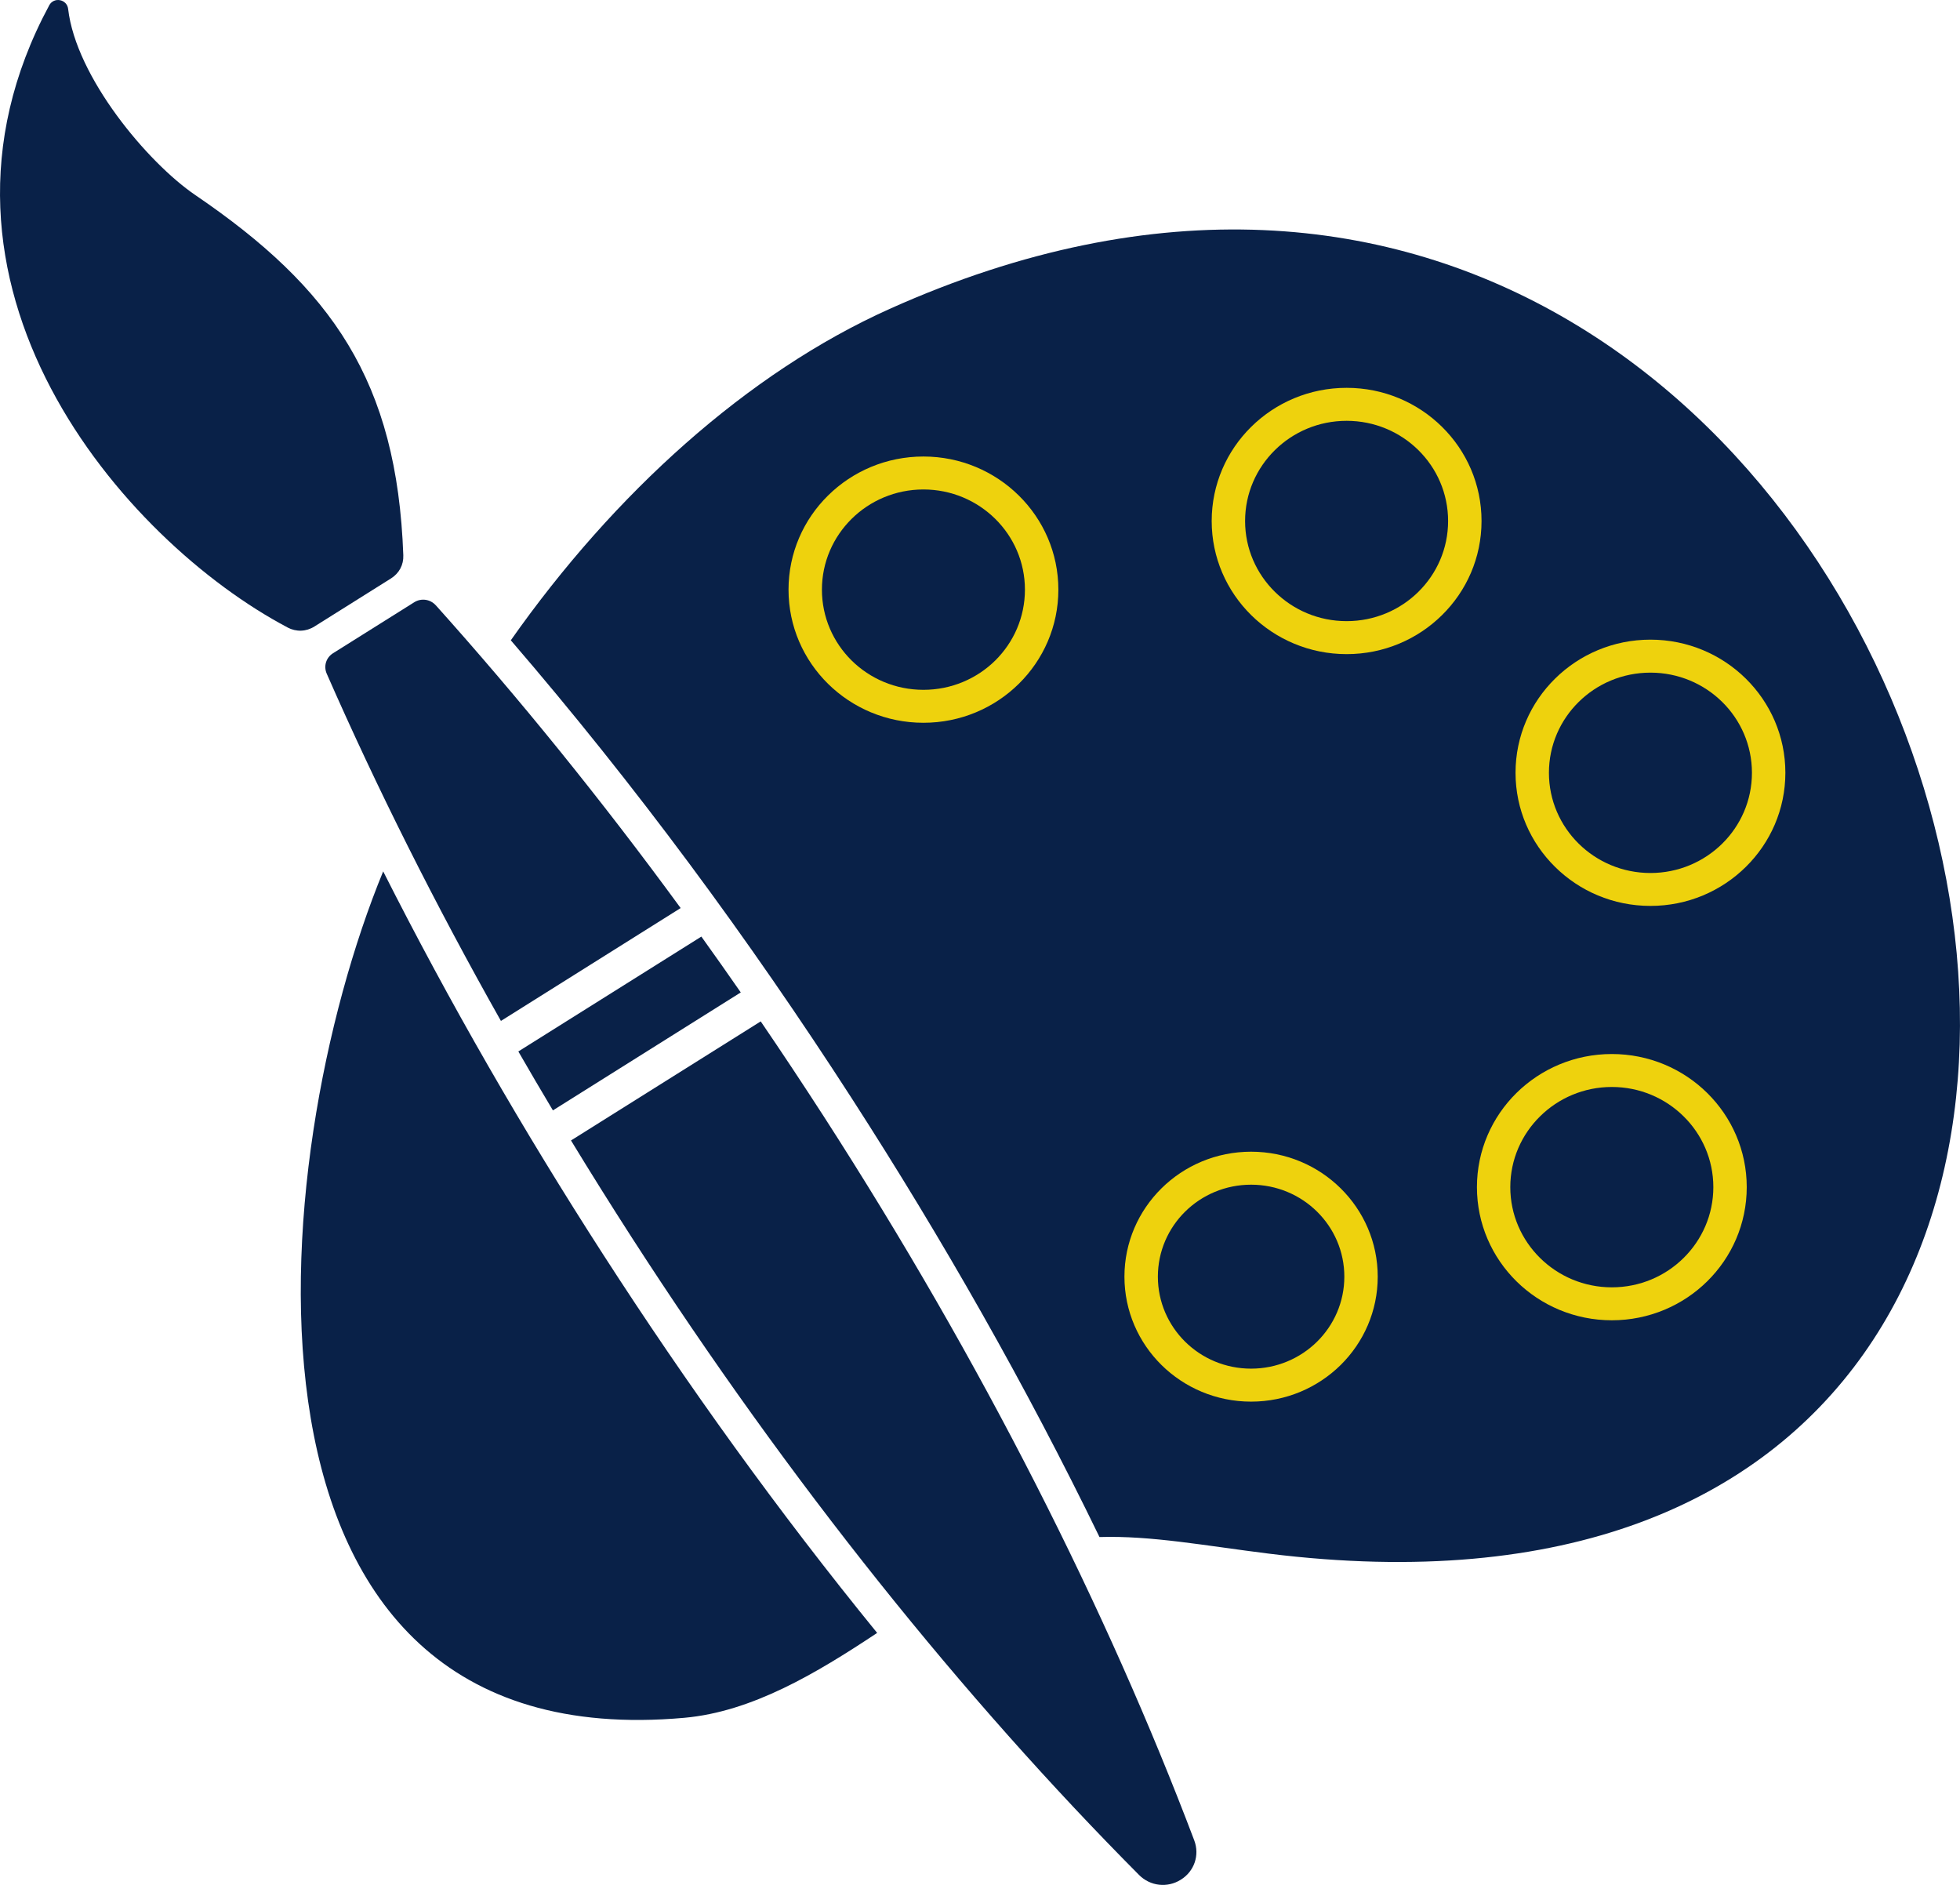 <?xml version="1.0"?>
<svg xmlns="http://www.w3.org/2000/svg" width="52" height="50" viewBox="0 0 52 50" fill="none">
<g clip-path="url(#clip0_490_227)">
<path fill-rule="evenodd" clip-rule="evenodd" d="M23.272 43.316C21.652 44.392 19.949 45.408 18.155 45.568C5.517 46.7 7.028 30.733 10.166 23.115C11.929 26.605 13.891 30.004 16.007 33.285C18.231 36.734 20.655 40.105 23.272 43.317V43.316ZM13.552 16.985C16.853 20.818 19.871 24.908 22.603 29.144C25.005 32.868 27.223 36.762 29.17 40.773C30.547 40.731 31.964 41.002 33.662 41.213C65.301 45.142 52.093 -4.592 23.601 8.195C19.838 9.884 16.299 13.08 13.552 16.985Z" fill="#092148"/>
<path fill-rule="evenodd" clip-rule="evenodd" d="M24.492 18.58C26.163 18.58 27.526 17.235 27.526 15.585C27.526 13.935 26.163 12.591 24.492 12.591C22.82 12.591 21.457 13.936 21.457 15.585C21.457 17.234 22.82 18.58 24.492 18.58Z" fill="#092148"/>
<path fill-rule="evenodd" clip-rule="evenodd" d="M35.651 16.854C37.322 16.854 38.685 15.509 38.685 13.86C38.685 12.211 37.322 10.865 35.651 10.865C33.98 10.865 32.616 12.21 32.616 13.86C32.616 15.51 33.98 16.854 35.651 16.854Z" fill="#092148"/>
<path fill-rule="evenodd" clip-rule="evenodd" d="M43.836 23.551C45.508 23.551 46.871 22.206 46.871 20.556C46.871 18.906 45.508 17.561 43.836 17.561C42.165 17.561 40.802 18.907 40.802 20.556C40.802 22.204 42.165 23.551 43.836 23.551Z" fill="#092148"/>
<path fill-rule="evenodd" clip-rule="evenodd" d="M42.822 34.56C44.493 34.56 45.856 33.215 45.856 31.566C45.856 29.917 44.493 28.571 42.822 28.571C41.151 28.571 39.787 29.916 39.787 31.566C39.787 33.216 41.151 34.56 42.822 34.56Z" fill="#092148"/>
<path fill-rule="evenodd" clip-rule="evenodd" d="M33.202 36.942C34.873 36.942 36.236 35.597 36.236 33.948C36.236 32.299 34.873 30.953 33.202 30.953C31.53 30.953 30.167 32.298 30.167 33.948C30.167 35.598 31.53 36.942 33.202 36.942Z" fill="#092148"/>
<path d="M24.499 12.11C25.488 12.11 26.383 12.507 27.03 13.145C27.678 13.784 28.079 14.667 28.079 15.642C28.079 16.617 27.678 17.5 27.03 18.139C26.382 18.778 25.488 19.173 24.499 19.173C23.511 19.173 22.616 18.778 21.968 18.139C21.32 17.5 20.92 16.617 20.92 15.642C20.92 14.667 21.32 13.783 21.968 13.145C22.616 12.505 23.511 12.11 24.499 12.11ZM26.404 13.763C25.916 13.282 25.243 12.984 24.499 12.984C23.756 12.984 23.082 13.282 22.595 13.763C22.108 14.244 21.806 14.908 21.806 15.642C21.806 16.375 22.107 17.04 22.595 17.522C23.082 18.002 23.756 18.299 24.499 18.299C25.243 18.299 25.916 18.002 26.404 17.522C26.891 17.04 27.192 16.377 27.192 15.642C27.192 14.907 26.891 14.244 26.404 13.763Z" fill="#EED20D"/>
<path d="M35.727 10.288C36.715 10.288 37.61 10.683 38.258 11.323C38.906 11.962 39.306 12.845 39.306 13.821C39.306 14.796 38.906 15.679 38.258 16.317C37.61 16.957 36.715 17.352 35.727 17.352C34.739 17.352 33.843 16.956 33.195 16.317C32.547 15.678 32.147 14.796 32.147 13.821C32.147 12.846 32.547 11.962 33.195 11.323C33.843 10.683 34.738 10.288 35.727 10.288ZM37.631 11.941C37.144 11.46 36.47 11.163 35.727 11.163C34.983 11.163 34.31 11.46 33.823 11.941C33.335 12.422 33.033 13.086 33.033 13.821C33.033 14.555 33.335 15.219 33.823 15.699C34.31 16.18 34.983 16.477 35.727 16.477C36.47 16.477 37.144 16.18 37.631 15.699C38.118 15.219 38.419 14.554 38.419 13.821C38.419 13.087 38.118 12.422 37.631 11.941Z" fill="#EED20D"/>
<path d="M43.787 16.968C44.776 16.968 45.671 17.364 46.318 18.002C46.966 18.642 47.367 19.524 47.367 20.499C47.367 21.474 46.966 22.358 46.318 22.996C45.67 23.636 44.776 24.031 43.787 24.031C42.799 24.031 41.904 23.636 41.257 22.996C40.608 22.357 40.208 21.474 40.208 20.499C40.208 19.524 40.608 18.641 41.257 18.002C41.905 17.363 42.799 16.968 43.787 16.968ZM45.692 18.621C45.204 18.14 44.531 17.843 43.787 17.843C43.044 17.843 42.37 18.14 41.883 18.621C41.396 19.101 41.094 19.766 41.094 20.5C41.094 21.235 41.396 21.898 41.883 22.379C42.37 22.86 43.044 23.158 43.787 23.158C44.531 23.158 45.204 22.86 45.692 22.379C46.179 21.898 46.48 21.234 46.48 20.5C46.48 19.767 46.179 19.101 45.692 18.621Z" fill="#EED20D"/>
<path d="M42.763 27.96C43.751 27.96 44.647 28.355 45.294 28.994C45.942 29.634 46.342 30.517 46.342 31.491C46.342 32.466 45.942 33.35 45.294 33.989C44.646 34.628 43.751 35.023 42.763 35.023C41.775 35.023 40.879 34.627 40.232 33.989C39.584 33.349 39.184 32.466 39.184 31.491C39.184 30.517 39.584 29.633 40.232 28.994C40.88 28.355 41.775 27.96 42.763 27.96ZM44.667 29.613C44.18 29.132 43.507 28.834 42.763 28.834C42.019 28.834 41.346 29.132 40.859 29.613C40.371 30.093 40.069 30.758 40.069 31.491C40.069 32.225 40.371 32.889 40.859 33.37C41.346 33.851 42.019 34.149 42.763 34.149C43.507 34.149 44.18 33.852 44.667 33.37C45.154 32.889 45.456 32.225 45.456 31.491C45.456 30.758 45.154 30.093 44.667 29.613Z" fill="#EED20D"/>
<path d="M33.192 30.551C34.12 30.551 34.96 30.922 35.568 31.522C36.176 32.122 36.552 32.951 36.552 33.866C36.552 34.781 36.176 35.61 35.568 36.21C34.96 36.809 34.12 37.181 33.192 37.181C32.264 37.181 31.424 36.809 30.816 36.21C30.208 35.61 29.832 34.781 29.832 33.866C29.832 32.951 30.208 32.122 30.816 31.522C31.424 30.922 32.264 30.551 33.192 30.551ZM34.941 32.14C34.494 31.699 33.875 31.426 33.192 31.426C32.509 31.426 31.89 31.699 31.443 32.14C30.996 32.581 30.719 33.192 30.719 33.866C30.719 34.54 30.996 35.15 31.443 35.592C31.89 36.033 32.509 36.306 33.192 36.306C33.875 36.306 34.493 36.033 34.941 35.592C35.389 35.15 35.666 34.54 35.666 33.866C35.666 33.192 35.389 32.581 34.941 32.14Z" fill="#EED20D"/>
<path fill-rule="evenodd" clip-rule="evenodd" d="M11.56 16.054C13.766 18.513 15.946 21.201 18.058 24.088L13.29 27.082C11.534 23.971 9.99 20.884 8.668 17.87C8.581 17.671 8.651 17.444 8.836 17.328L10.99 15.976C11.175 15.86 11.414 15.894 11.56 16.055V16.054ZM18.607 24.845L13.752 27.892C14.052 28.412 14.357 28.934 14.669 29.455L19.653 26.326C19.306 25.827 18.958 25.332 18.607 24.844V24.845ZM20.183 27.095C20.747 27.921 21.304 28.762 21.856 29.616C26.061 36.137 29.365 42.694 31.684 48.819C31.832 49.21 31.687 49.639 31.329 49.862C30.972 50.087 30.516 50.035 30.22 49.737C25.579 45.069 20.959 39.336 16.755 32.817C16.205 31.963 15.669 31.108 15.149 30.253L20.183 27.094V27.095Z" fill="#092148"/>
<path fill-rule="evenodd" clip-rule="evenodd" d="M7.629 16.644C3.295 14.358 -2.669 7.524 1.307 0.139C1.362 0.036 1.474 -0.017 1.591 0.005C1.707 0.027 1.793 0.117 1.807 0.233C2.015 2.044 3.915 4.312 5.181 5.174C8.813 7.646 10.533 10.112 10.7 14.73C10.71 14.985 10.59 15.208 10.372 15.345L8.344 16.618C8.123 16.758 7.86 16.767 7.628 16.645L7.629 16.644Z" fill="#092148"/>
</g>
<defs>
<clipPath id="clip0_490_227">
<rect width="52" height="50" fill="white"/>
</clipPath>
</defs>
</svg>

